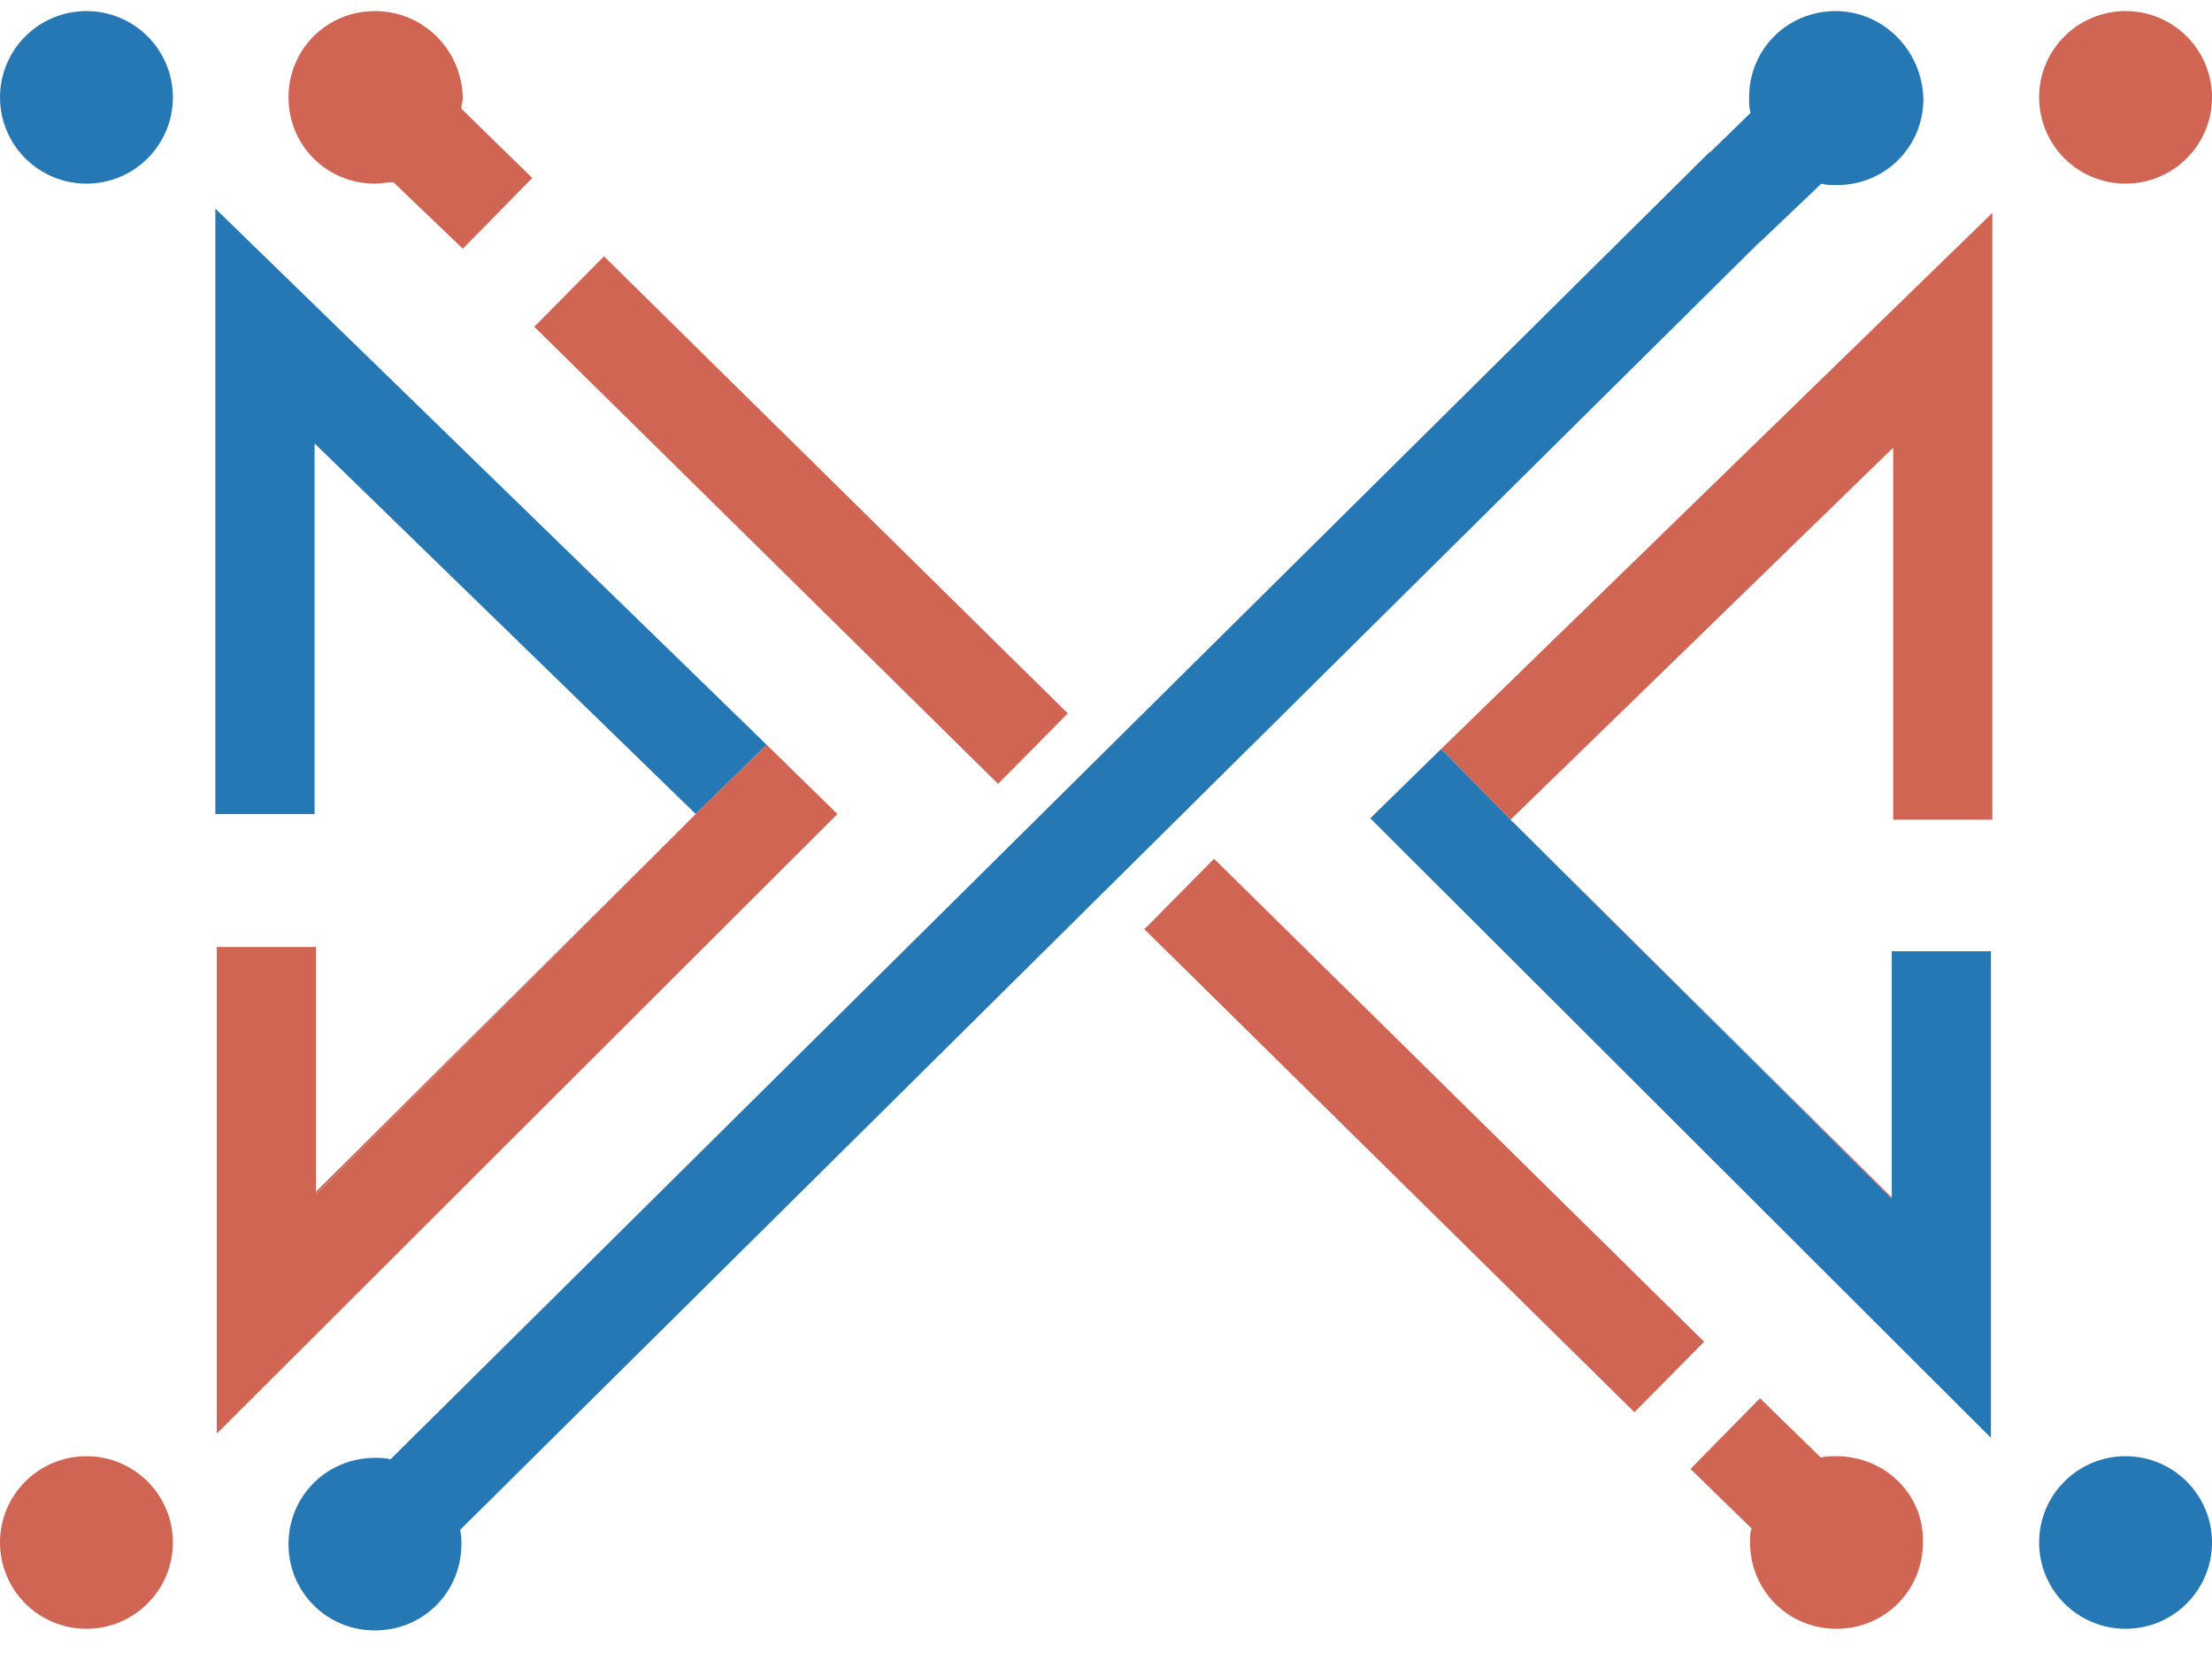 <svg width="95" height="71" viewBox="0 0 95 71" fill="none" xmlns="http://www.w3.org/2000/svg">
<path d="M13.571 51.296V51.175L29.881 34.956L13.571 51.296Z" fill="#D06554"/>
<path d="M13.511 19.043V34.957H9.25V8.959L32.924 31.981L29.881 34.957L13.511 19.043Z" fill="#2678B4"/>
<path d="M13.571 40.666V51.175V51.296L29.881 34.957L32.924 31.98L35.967 34.957L9.311 61.562V55.427V40.666H13.571Z" fill="#D06554"/>
<path d="M3.712 7.886C5.763 7.886 7.425 6.227 7.425 4.181C7.425 2.134 5.763 0.476 3.712 0.476C1.662 0.476 0 2.134 0 4.181C0 6.227 1.662 7.886 3.712 7.886Z" fill="#2678B4"/>
<path d="M3.712 69.944C5.763 69.944 7.425 68.285 7.425 66.238C7.425 64.192 5.763 62.533 3.712 62.533C1.662 62.533 0 64.192 0 66.238C0 68.285 1.662 69.944 3.712 69.944Z" fill="#D06554"/>
<path d="M91.288 69.944C93.338 69.944 95 68.285 95 66.238C95 64.192 93.338 62.533 91.288 62.533C89.237 62.533 87.575 64.192 87.575 66.238C87.575 68.285 89.237 69.944 91.288 69.944Z" fill="#2678B4"/>
<path d="M91.288 7.886C93.338 7.886 95 6.227 95 4.181C95 2.134 93.338 0.476 91.288 0.476C89.237 0.476 87.575 2.134 87.575 4.181C87.575 6.227 89.237 7.886 91.288 7.886Z" fill="#D06554"/>
<path d="M52.141 36.877L49.148 39.903L70.195 60.644L73.188 57.618L52.141 36.877Z" fill="#D06554"/>
<path d="M25.94 11.006L22.947 14.031L42.865 33.66L45.859 30.634L25.94 11.006Z" fill="#D06554"/>
<path d="M76.41 9.562L73.428 6.525L16.773 62.665C16.53 62.604 16.347 62.604 16.104 62.604C14.034 62.604 12.391 64.244 12.391 66.309C12.391 68.374 14.034 70.014 16.104 70.014C18.173 70.014 19.816 68.374 19.816 66.309C19.816 66.127 19.816 65.884 19.755 65.702L76.41 9.562Z" fill="#2678B4"/>
<path d="M78.832 0.476C76.762 0.476 75.119 2.116 75.119 4.181C75.119 4.424 75.119 4.606 75.18 4.849L72.624 7.339L75.606 10.377L78.223 7.886C78.405 7.947 78.649 7.947 78.892 7.947C80.962 7.947 82.605 6.307 82.605 4.242C82.544 2.116 80.84 0.476 78.832 0.476Z" fill="#2678B4"/>
<path d="M22.859 7.643L19.816 4.667C19.816 4.485 19.877 4.363 19.877 4.181C19.816 2.116 18.173 0.476 16.104 0.476C14.034 0.476 12.391 2.116 12.391 4.181C12.391 6.246 14.034 7.886 16.104 7.886C16.347 7.886 16.651 7.825 16.895 7.825L19.877 10.68L22.859 7.643Z" fill="#D06554"/>
<path d="M78.873 62.533C78.629 62.533 78.386 62.533 78.203 62.594L75.586 60.043L72.604 63.08L75.221 65.631C75.16 65.813 75.16 66.056 75.16 66.239C75.16 68.304 76.803 69.944 78.873 69.944C80.942 69.944 82.585 68.304 82.585 66.239C82.646 64.173 80.942 62.533 78.873 62.533Z" fill="#D06554"/>
<path d="M81.246 51.478V51.418L64.875 35.2L81.246 51.478Z" fill="#D06554"/>
<path d="M81.307 19.225V35.2H85.567V9.142L61.893 32.163L64.875 35.2L81.307 19.225Z" fill="#D06554"/>
<path d="M81.246 40.849V51.418V51.478L64.875 35.2L61.893 32.163L58.85 35.139L85.506 61.744V55.609V40.849H81.246Z" fill="#2678B4"/>
</svg>
